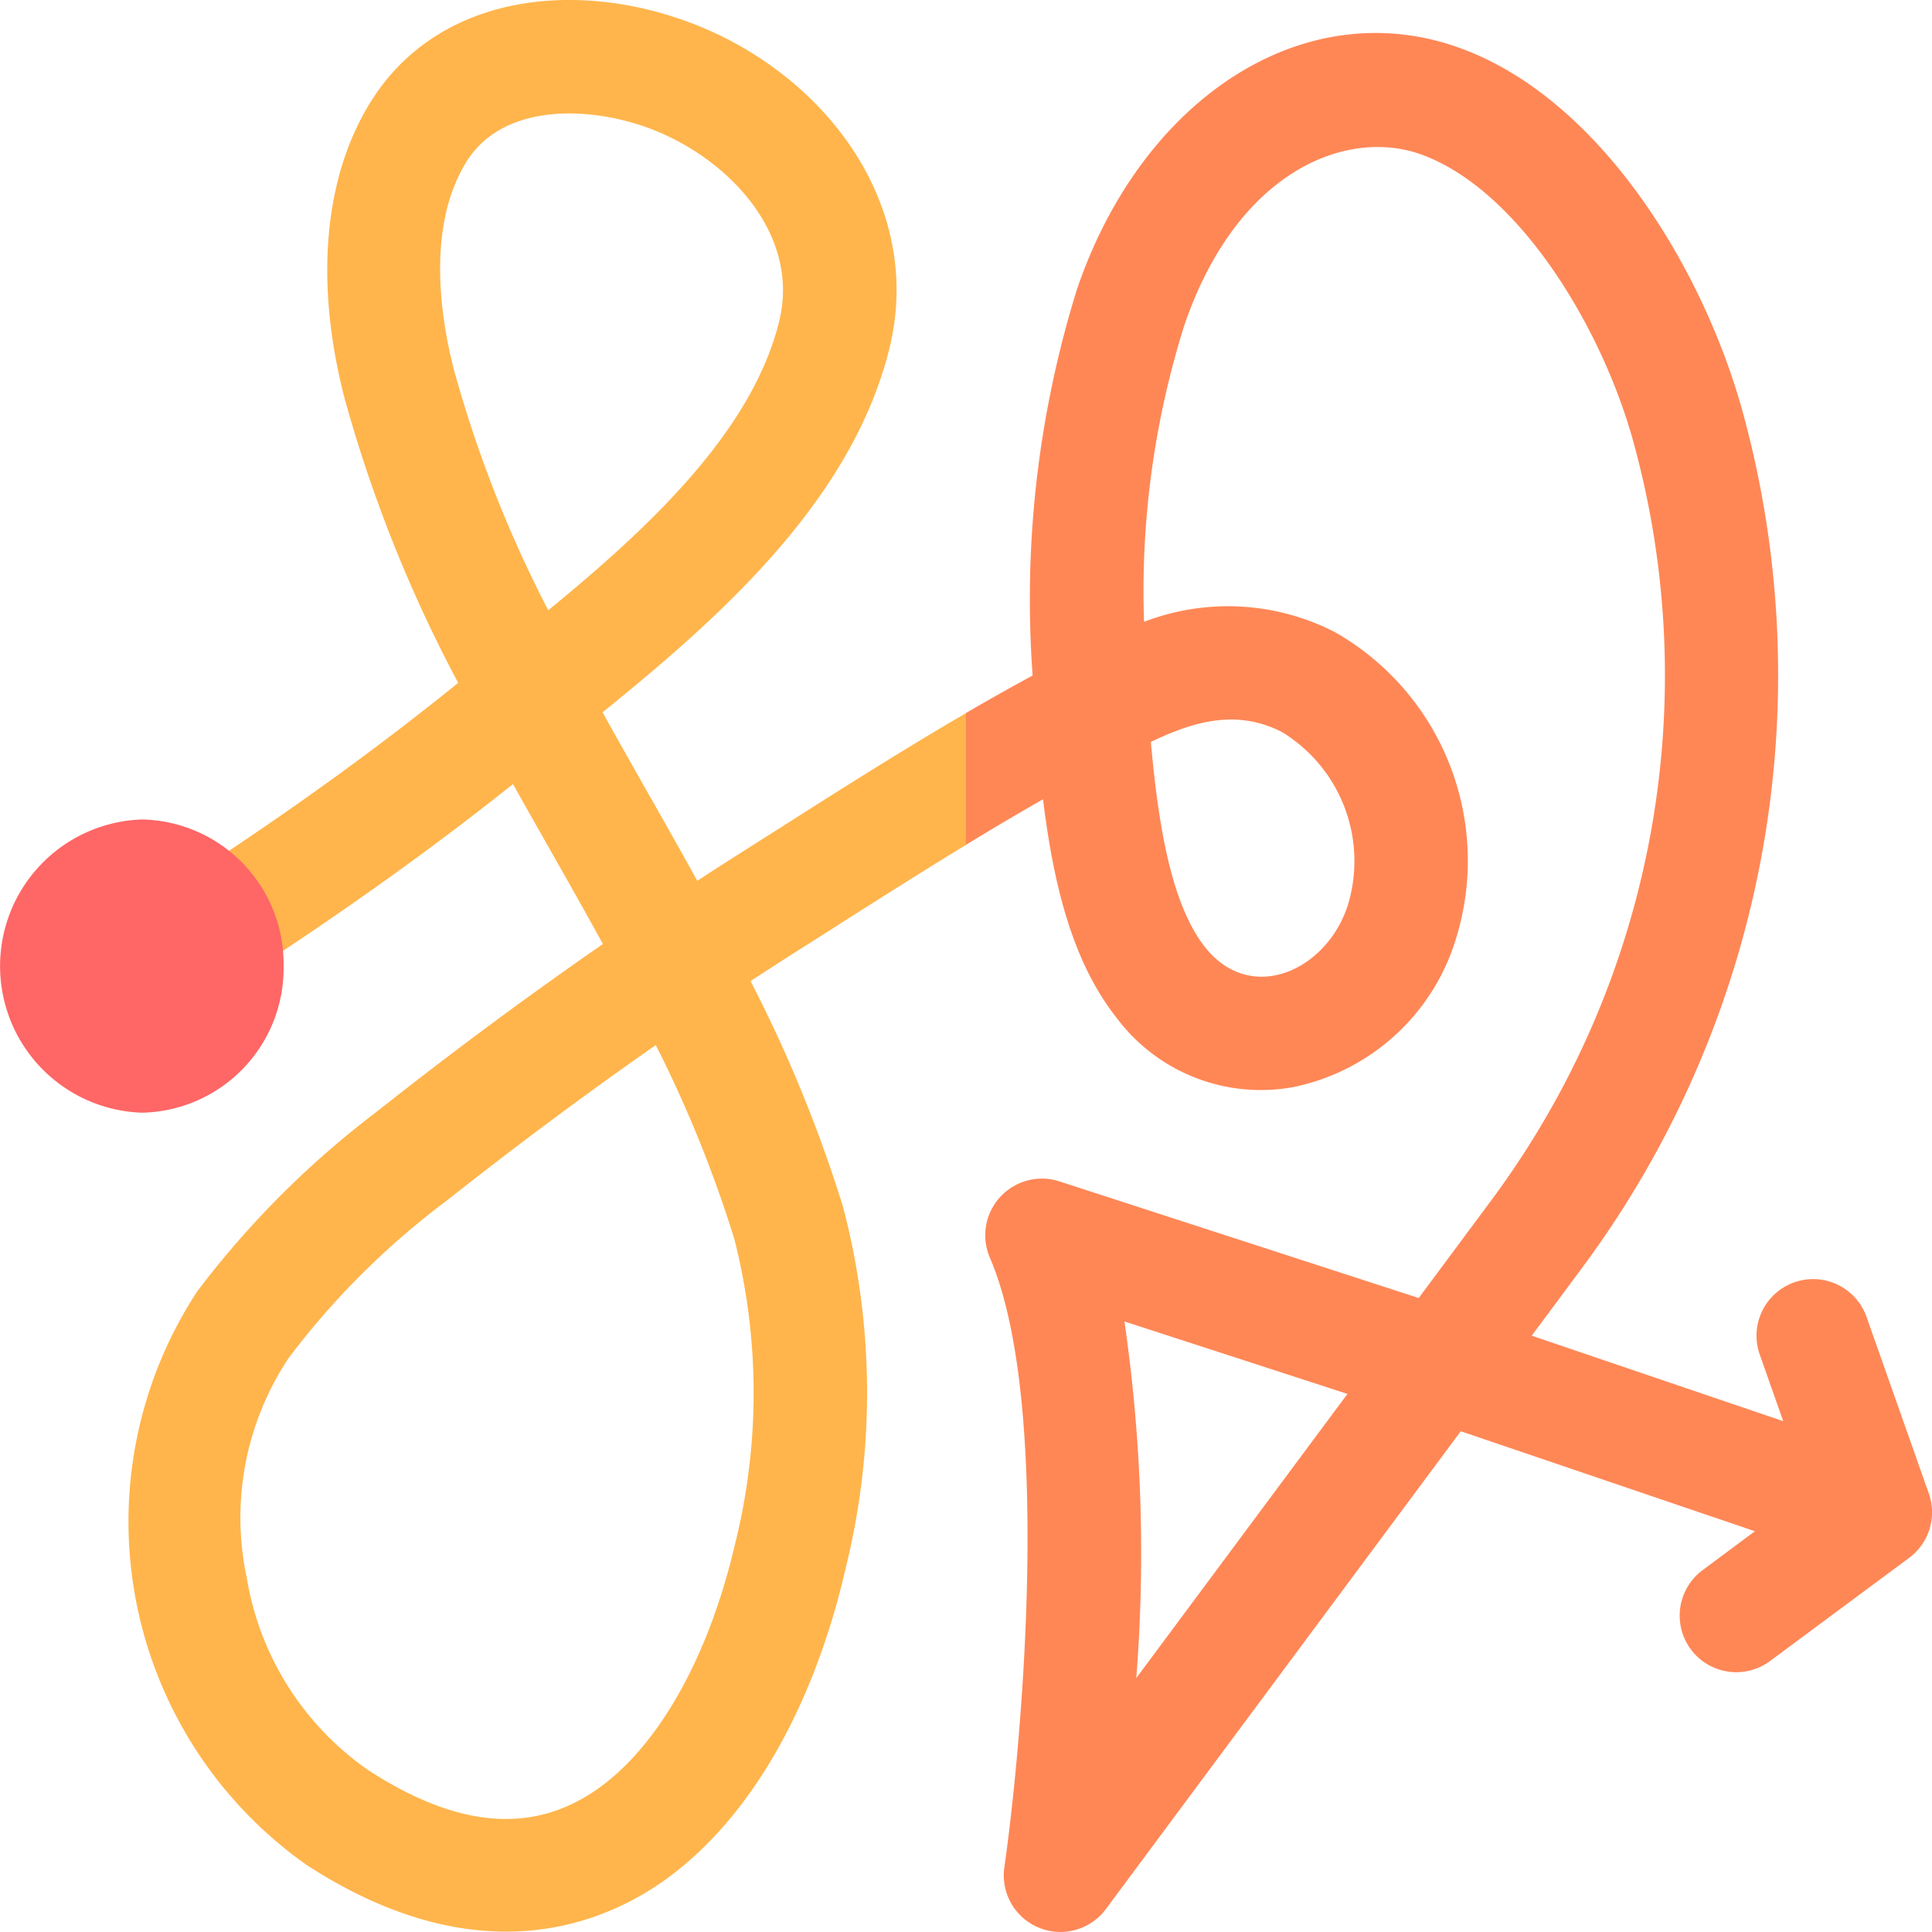 <svg xmlns="http://www.w3.org/2000/svg" width="80" height="80" viewBox="0 0 80 80">
  <g id="mess" transform="translate(0 0)">
    <path id="パス_92493" data-name="パス 92493" d="M63.337,38.279c1.731-1.1,3.488-2.214,5.261-3.294l2.595-4.037L68.6,29.528c-2.642,1.538-5.236,3.184-7.773,4.8-1.773,1.124-2.24,1.416-3.356,2.144-1.287-2.334-2.586-4.567-3.922-6.976,4.866-3.937,10.316-8.765,11.875-15.057C66.914,8.415,62.644,2.876,56.92.844c-4.785-1.7-10.3-.969-13,3.417C42,7.377,41.627,11.726,42.87,16.508a57.559,57.559,0,0,0,4.7,11.768c-3.123,2.528-6.48,4.97-10.256,7.462A2.344,2.344,0,0,0,39.9,39.65c3.631-2.4,6.892-4.753,9.941-7.183,1.249,2.238,2.486,4.369,3.723,6.622-3.134,2.17-6.28,4.5-9.378,6.953a38.3,38.3,0,0,0-7.423,7.433,17.391,17.391,0,0,0,4.525,23.745c7.314,4.753,12.584,2.328,15.073.458,3.381-2.537,5.961-7.081,7.267-12.795A30.232,30.232,0,0,0,63.5,49.95a57.378,57.378,0,0,0-3.823-9.325c1.569-1.028,2.3-1.474,3.664-2.346ZM51.3,25.27a51.134,51.134,0,0,1-3.9-9.94c-.531-2.047-1.173-5.887.5-8.611,1.517-2.463,5.059-2.306,7.441-1.458,3.348,1.189,6.42,4.412,5.52,8.045C59.737,17.886,55.415,21.9,51.3,25.27Zm7.756,38.568c-1.045,4.569-3.053,8.247-5.513,10.092-2.722,2.044-5.9,1.836-9.706-.639a12.08,12.08,0,0,1-5.022-7.967,11.914,11.914,0,0,1,1.756-9.12,32.839,32.839,0,0,1,6.519-6.484c2.864-2.266,5.769-4.426,8.663-6.445a51.7,51.7,0,0,1,3.253,8.033A25.827,25.827,0,0,1,59.059,63.838Z" transform="translate(-28.598 0)" fill="#ffb54c"/>
    <g id="グループ_40958" data-name="グループ 40958" transform="translate(0 33.932)">
      <g id="グループ_40957" data-name="グループ 40957">
        <path id="パス_92494" data-name="パス 92494" d="M11.743,223.239a5.981,5.981,0,0,1-5.872,6.071,6.074,6.074,0,0,1,0-12.141A5.98,5.98,0,0,1,11.743,223.239Z" transform="translate(0 -217.168)" fill="#f66"/>
      </g>
    </g>
    <path id="パス_92495" data-name="パス 92495" d="M295.866,69.219l-2.577-7.306a2.344,2.344,0,0,0-4.422,1.559l.973,2.759-10.414-3.54,2.153-2.9a41.172,41.172,0,0,0,6.552-35.461c-1.669-5.956-5.933-12.893-11.7-14.967-6.437-2.315-13.166,2.1-15.844,10.025a43.2,43.2,0,0,0-1.828,15.967q-1.39.752-2.763,1.555v5.458c1.059-.647,2.125-1.28,3.194-1.889.417,3.422,1.184,6.67,3.008,9a7.46,7.46,0,0,0,7.37,2.915,8.907,8.907,0,0,0,6.719-6.134,10.888,10.888,0,0,0-5.025-12.71,9.688,9.688,0,0,0-7.889-.419,36.647,36.647,0,0,1,1.655-12.239c2.175-6.431,6.731-8.224,9.816-7.114,3.984,1.433,7.428,7.031,8.77,11.823a36.453,36.453,0,0,1-5.8,31.4l-3.067,4.13L259.864,56.3a2.347,2.347,0,0,0-2.877,3.158c2.611,6.056,1.317,20.279.6,25.249a2.345,2.345,0,0,0,4.2,1.733l14.7-19.792,12.18,4.14L286.5,72.4a2.343,2.343,0,1,0,2.792,3.764l5.77-4.28a2.348,2.348,0,0,0,.806-2.661ZM269.1,37.706a6.258,6.258,0,0,1,2.716,7.142c-.856,2.71-4.017,4.177-5.93,1.738-1.417-1.809-1.936-5.176-2.231-8.481,1.788-.862,3.576-1.37,5.445-.4Zm-6.048,39.161a66.718,66.718,0,0,0-.491-14.765l9.234,3Z" transform="translate(-216 -7.383)" fill="#ff8756"/>
  </g>
</svg>
